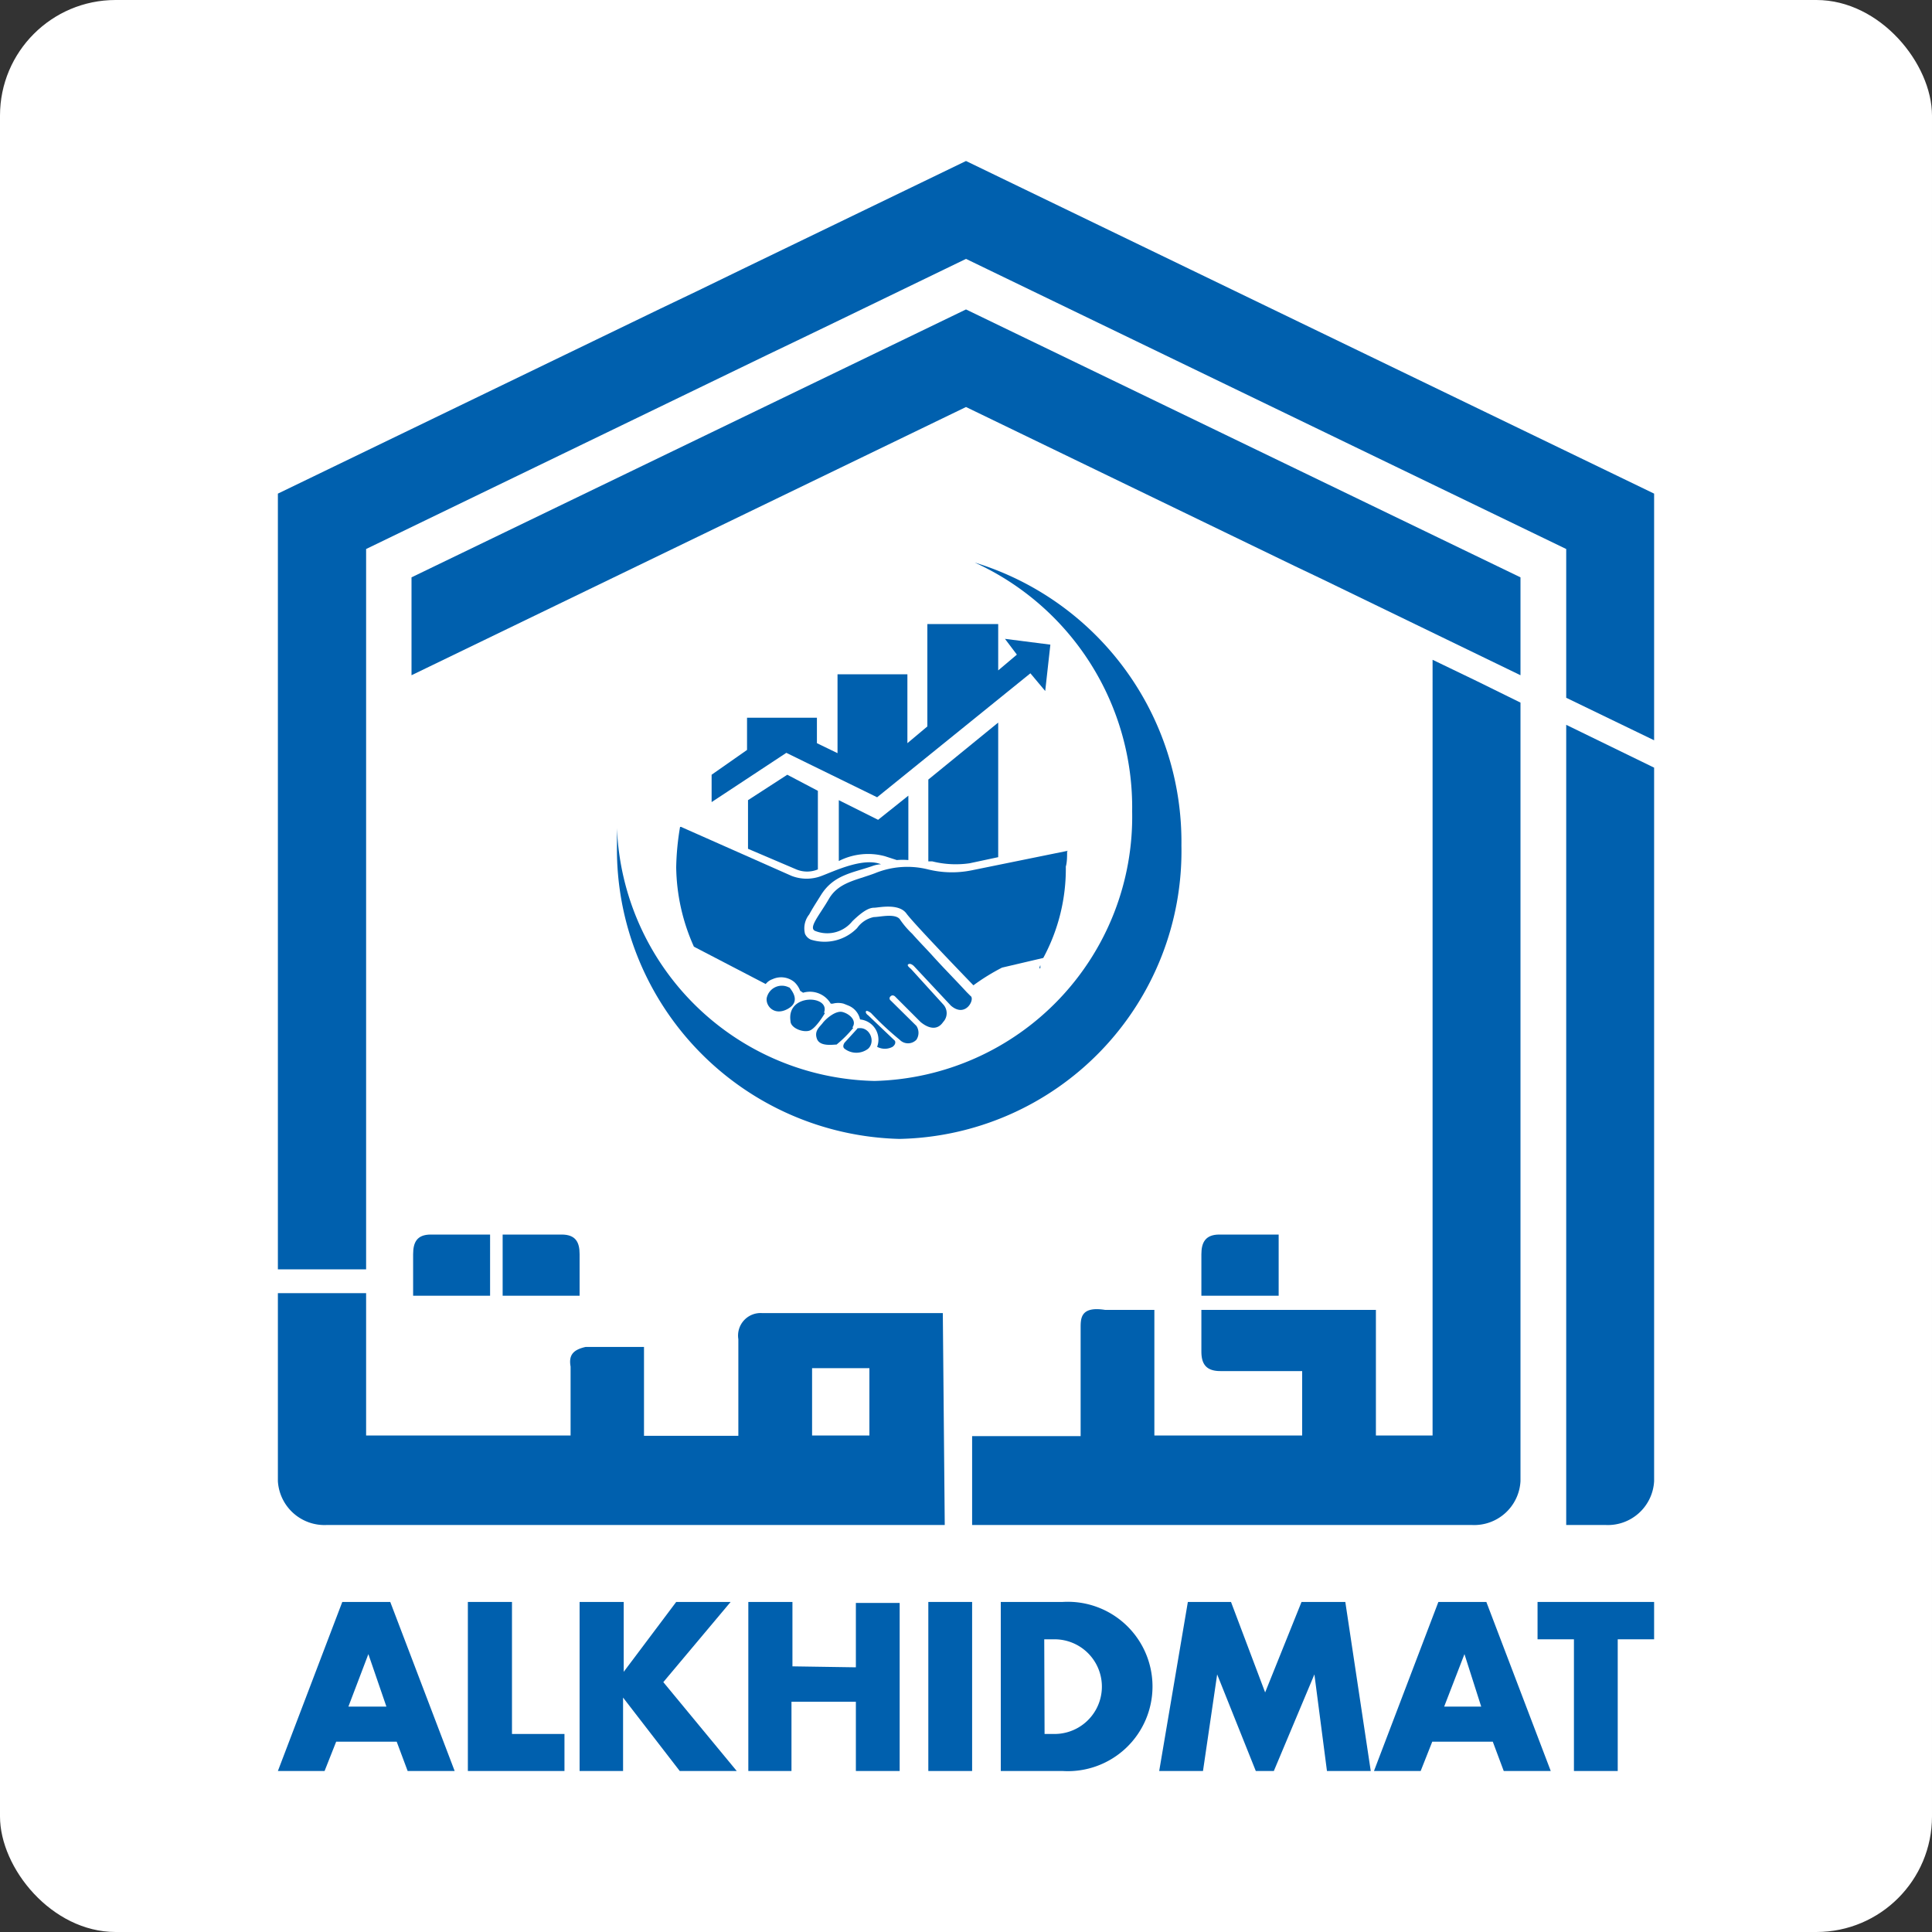<svg xmlns="http://www.w3.org/2000/svg" viewBox="0 0 60 60"><rect x="0" y="0" width="60" height="60" fill="#333333" stroke="none"/><defs><style>.cls-1{fill:#fff;}.cls-2,.cls-3{fill:#0060ae;}.cls-2{fill-rule:evenodd;}</style></defs><g id="Layer_2" data-name="Layer 2"><g id="Layer_1-2" data-name="Layer 1"><rect class="cls-1" width="60" height="60" rx="3.59"/><path class="cls-2" d="M30.27,17.47a9.07,9.07,0,0,1,6.42,8.79,8.94,8.94,0,0,1-8.76,9.11,9,9,0,0,1-8.77-9.11c0-.18,0-.36,0-.54a8.18,8.18,0,0,0,8,7.85,8.21,8.21,0,0,0,8-8.37A8.36,8.36,0,0,0,30.27,17.47Z"/><path class="cls-2" d="M51.37,28.49V46a1.44,1.44,0,0,1-1.51,1.36H48.64V22.51l2.73,1.33Z"/><path class="cls-2" d="M39.71,38.34H37.87c-.43,0-.56.24-.56.61v1.29h2.4Z"/><path class="cls-2" d="M15.61,38.34h1.83c.44,0,.56.24.56.61v1.29H15.61Z"/><path class="cls-2" d="M15.22,38.34H13.38c-.43,0-.55.24-.55.61v1.29h2.39Z"/><path class="cls-2" d="M11.37,40.16H8.63V46a1.45,1.45,0,0,0,1.52,1.36H29.34l-.06-6.58h-5.6a.7.7,0,0,0-.75.81v3H20V41.83H18.19c-.41.09-.53.27-.47.61v2.14H11.37V40.16Zm13.85,2.33H27v2.09H25.22Z"/><path class="cls-2" d="M47.22,21.82V46a1.44,1.44,0,0,1-1.51,1.36H30.19V44.6l3.37,0V41.24c0-.3,0-.68.76-.56h1.53v3.9h4.59v-2H37.9c-.46,0-.59-.24-.59-.61V40.68h5.42v3.9h1.76V20.49l1.39.67Z"/><polygon class="cls-2" points="24.79 10.56 23.81 11.03 11.37 17.05 11.37 39.42 8.63 39.42 8.63 18.37 8.63 15.93 8.63 15.33 20.5 9.59 21.65 9.04 23.05 8.36 30 5 51.37 15.33 51.37 16.46 51.37 18.37 51.37 18.68 51.37 22.99 48.64 21.67 48.64 17.05 30 8.04 25.91 10.02 24.79 10.56"/><polygon class="cls-2" points="30 9.61 12.78 17.93 12.78 20.97 30 12.64 40.21 17.58 40.21 17.58 41.05 17.98 47.22 20.97 47.22 17.93 30 9.61"/><path class="cls-3" d="M10.44,54.09l-.36.91H8.63l2-5.25h1.49l2,5.25H12.66l-.34-.91Zm1-2.72h0L10.82,53H12Z"/><path class="cls-3" d="M15.9,53.85h1.63V55h-3V49.75H15.9Z"/><path class="cls-3" d="M21,49.75h1.69L20.6,52.24,22.88,55H21.11l-1.76-2.28h0V55H18V49.75h1.37v2.17h0Z"/><path class="cls-3" d="M26.58,51.78v-2h1.36V55H26.58V52.85h-2V55H23.24V49.75h1.37v2Z"/><path class="cls-3" d="M30.19,55H28.83V49.75h1.36Z"/><path class="cls-3" d="M31.08,49.75H33A2.63,2.63,0,1,1,33,55H31.08Zm1.36,4.1h.31a1.47,1.47,0,1,0,0-2.94h-.32Z"/><path class="cls-3" d="M36.89,49.75h1.34l1.06,2.81,1.13-2.81h1.36L42.57,55H41.21l-.39-3h0l-1.26,3H39L37.8,52h0l-.44,3H36Z"/><path class="cls-3" d="M44.48,54.09l-.36.91H42.67l2-5.25h1.49l2,5.25H46.7l-.34-.91Zm1-2.72h0L44.85,53H46Z"/><path class="cls-3" d="M50.24,55H48.88V50.91H47.75V49.75h3.62v1.16H50.24Z"/><path class="cls-3" d="M32.31,30s0,0,0-.06,0,0,0,.06m0,.06s0,0,0-.06S32.28,30.05,32.28,30.08Zm.86-3.64-3,.61A3.09,3.09,0,0,1,28.82,27a2.65,2.65,0,0,0-1.65.12c-.58.22-1.13.28-1.43.8s-.67.92-.4,1a1,1,0,0,0,1.13-.31c.37-.36.55-.42.68-.42s.76-.15,1,.18,2.08,2.23,2.08,2.23a6.58,6.58,0,0,1,.89-.55l1.28-.3a5.83,5.83,0,0,0,.7-2.84C33.14,26.78,33.14,26.59,33.14,26.44Zm-6.52,5.5-.42.46s-.09.12,0,.19a.6.6,0,0,0,.73,0C27.21,32.34,27,31.85,26.62,31.94Zm-.15,0a3.62,3.62,0,0,1-.52.52c-.12,0-.52.07-.61-.18s.09-.37.18-.49.4-.4.62-.34S26.62,31.7,26.47,31.91Zm-.88-.46s-.28.49-.49.55-.58-.09-.58-.3C24.42,30.84,25.8,30.9,25.59,31.45Zm-1.1-.79c.12.15.33.46-.07.67s-.67-.09-.64-.34A.48.48,0,0,1,24.49,30.66Zm.88-6.11V27a.87.87,0,0,1-.67,0l-1.5-.64V24.85l1.22-.79Zm2.81.15v2a2.17,2.17,0,0,0-.36,0l-.37-.12a2,2,0,0,0-1.43.15V24.85l1.22.61ZM31,22.44v4.18l-.89.19a3,3,0,0,1-1.16-.06l-.12,0V24.21ZM22.1,24.06l1.1-.77v-1h2.17v.79l.64.31V20.94h2.17v2.14l.62-.52V19.38H31v1.44l.58-.49-.37-.49,1.41.18-.16,1.44L32,20.91l-4.76,3.85-2.82-1.38L22.1,24.91Zm10.27,5.83a.09.09,0,0,0,0-.06A.09.09,0,0,1,32.37,29.89Z"/><path class="cls-3" d="M21.15,25.68l3.43,1.52a1.29,1.29,0,0,0,.94,0c.4-.15,1.29-.58,1.84-.36a.94.94,0,0,0-.28.06c-.61.21-1.19.27-1.58.89-.13.21-.25.39-.37.61A.69.69,0,0,0,25,29a.35.35,0,0,0,.18.18,1.41,1.41,0,0,0,1.44-.36.84.84,0,0,1,.52-.34c.18,0,.64-.12.8.06a2.67,2.67,0,0,0,.39.46c.22.25.43.46.62.67.36.4.73.77,1.07,1.14l.12.12c.15.09-.15.7-.61.3L28.38,30s-.09-.09-.16-.06,0,.09.07.15l1,1.1a.4.4,0,0,1,0,.55c-.21.31-.52.15-.7,0l-.8-.8s-.07-.06-.13,0a.08.08,0,0,0,0,.13l.8.79a.39.39,0,0,1,0,.43.36.36,0,0,1-.52,0,9.4,9.4,0,0,1-.89-.83s-.12-.09-.15-.06,0,.09.06.13l.83.79s.06.09-.07.19a.51.51,0,0,1-.48,0,.63.63,0,0,0-.53-.85.6.6,0,0,0-.36-.43l-.15-.06a.65.65,0,0,0-.34,0l-.06,0h0a.75.75,0,0,0-.86-.34l-.09-.06a.71.71,0,0,0-.18-.27.64.64,0,0,0-.68-.09.45.45,0,0,0-.21.15l-2.23-1.16A6.19,6.19,0,0,1,21,26.93a8.28,8.28,0,0,1,.12-1.25"/></g></g></svg>